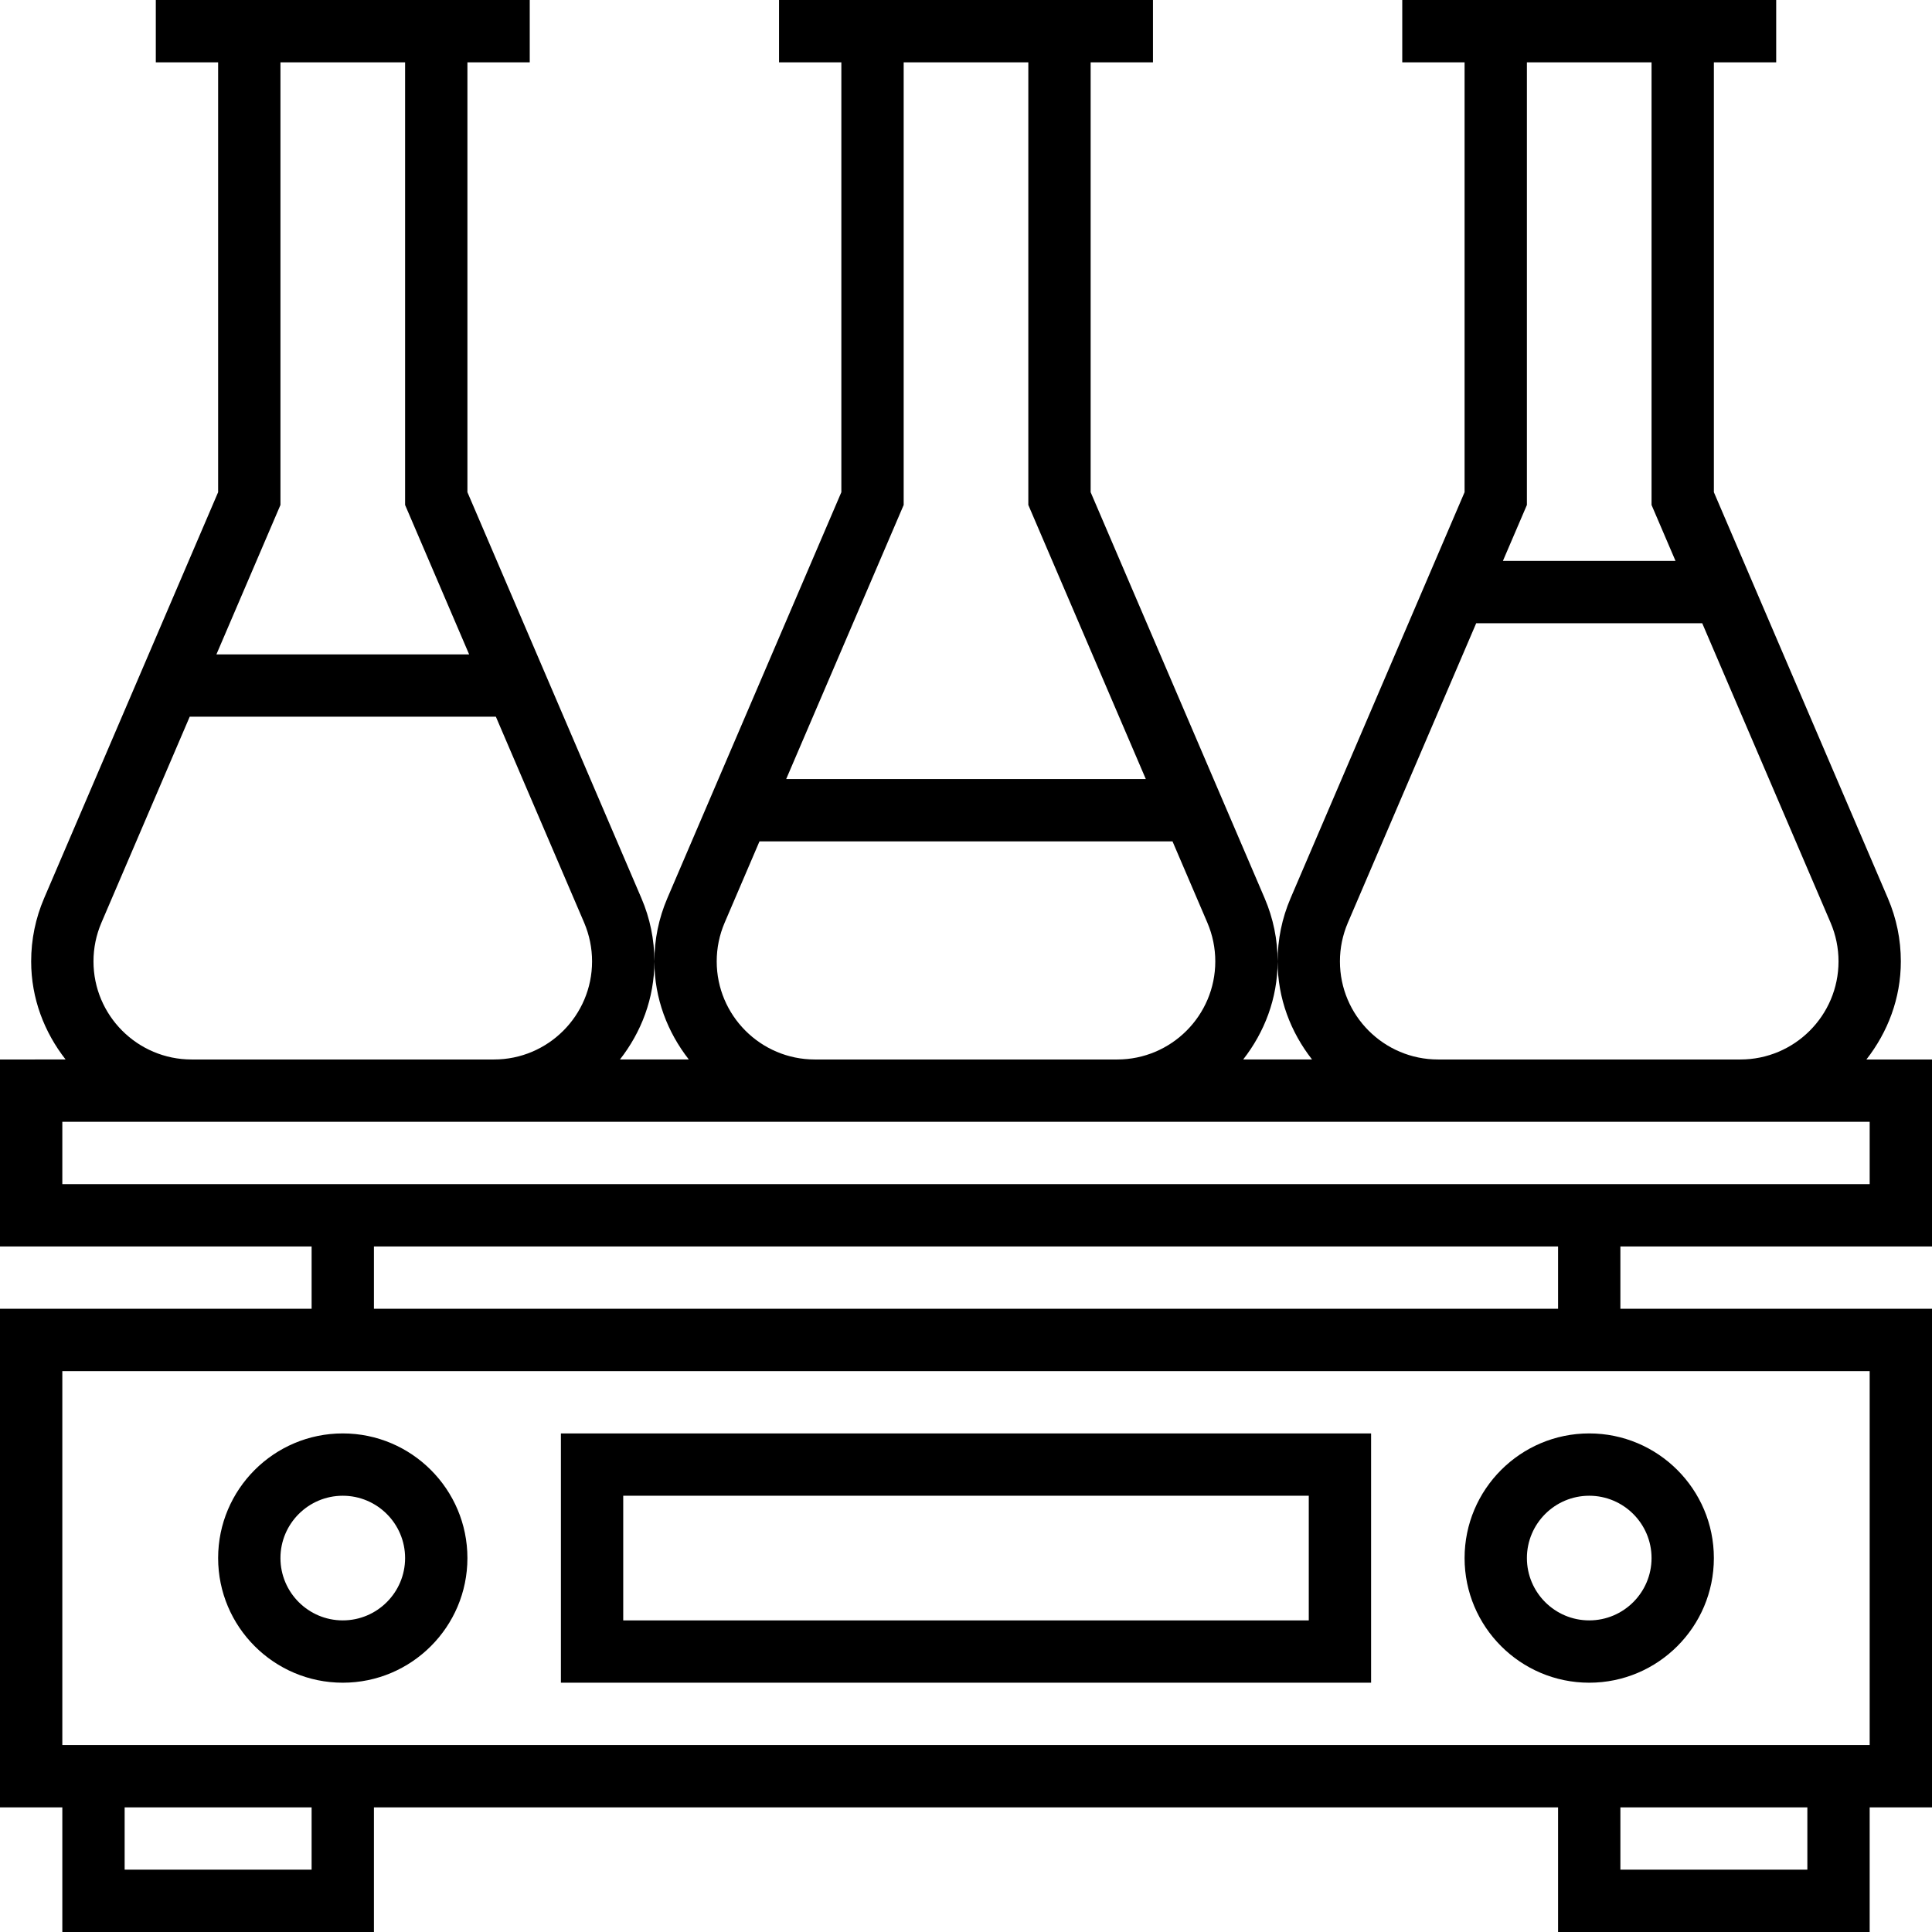 <?xml version="1.0" encoding="iso-8859-1"?>
<!-- Uploaded to: SVG Repo, www.svgrepo.com, Generator: SVG Repo Mixer Tools -->
<svg fill="#000000" height="800px" width="800px" version="1.1" id="Layer_1" xmlns="http://www.w3.org/2000/svg" xmlns:xlink="http://www.w3.org/1999/xlink" 
	 viewBox="0 0 496 496" xml:space="preserve">
<g>
	<g>
		<g>
			<path d="M496,320v-48h-16.84c5.456-6.984,8.84-15.656,8.84-25.184c0-5.608-1.12-11.064-3.328-16.216L440,126.36V16h16V0h-96v16
				h16v110.36l-44.672,104.232C329.12,235.752,328,241.2,328,246.816c0,9.528,3.384,18.2,8.84,25.184h-17.68
				c5.456-6.984,8.84-15.656,8.84-25.184c0-5.608-1.12-11.064-3.328-16.216L280,126.36V16h16V0h-96v16h16v110.36l-44.672,104.232
				C169.12,235.752,168,241.2,168,246.816c0,9.528,3.384,18.2,8.84,25.184h-17.68c5.456-6.984,8.84-15.656,8.84-25.184
				c0-5.608-1.12-11.064-3.328-16.216L120,126.36V16h16V0H40v16h16v110.36L11.328,230.592C9.12,235.752,8,241.2,8,246.816
				c0,9.528,3.384,18.2,8.84,25.184H0v48h80v16H0v128h16v32h80v-32h304v32h80v-32h16V336h-80v-16H496z M392,129.64V16h32v113.64
				l6.152,14.36H385.84L392,129.64z M346.032,236.896L378.984,160h58.024l32.96,76.888c1.344,3.16,2.032,6.496,2.032,9.928
				C472,260.704,460.704,272,446.816,272h-77.624C355.296,272,344,260.704,344,246.816C344,243.384,344.688,240.048,346.032,236.896
				z M232,129.64V16h32v113.64L294.16,200h-92.32L232,129.64z M186.032,236.896L194.984,216h106.032l8.952,20.888
				c1.344,3.16,2.032,6.496,2.032,9.928C312,260.704,300.704,272,286.816,272h-77.624C195.296,272,184,260.704,184,246.816
				C184,243.384,184.688,240.048,186.032,236.896z M72,129.64V16h32v113.64L120.44,168H55.56L72,129.64z M26.032,236.896L48.704,184
				h78.6l22.672,52.888c1.336,3.16,2.024,6.496,2.024,9.928C152,260.704,140.704,272,126.816,272H49.184
				C35.296,272,24,260.704,24,246.816C24,243.384,24.688,240.048,26.032,236.896z M80,480H32v-16h48V480z M464,480h-48v-16h48V480z
				 M480,352v96H16v-96H480z M96,336v-16h304v16H96z M16,304v-16h33.184h77.624h82.376h77.624h82.376h77.624H480v16H16z"/>
			<path d="M88,432c17.648,0,32-14.352,32-32s-14.352-32-32-32s-32,14.352-32,32S70.352,432,88,432z M88,384c8.824,0,16,7.176,16,16
				c0,8.824-7.176,16-16,16s-16-7.176-16-16C72,391.176,79.176,384,88,384z"/>
			<path d="M408,432c17.648,0,32-14.352,32-32s-14.352-32-32-32s-32,14.352-32,32S390.352,432,408,432z M408,384
				c8.824,0,16,7.176,16,16c0,8.824-7.176,16-16,16c-8.824,0-16-7.176-16-16C392,391.176,399.176,384,408,384z"/>
			<path d="M352,368H144v64h208V368z M336,416H160v-32h176V416z"/>
		</g>
	</g>
</g>
</svg>
